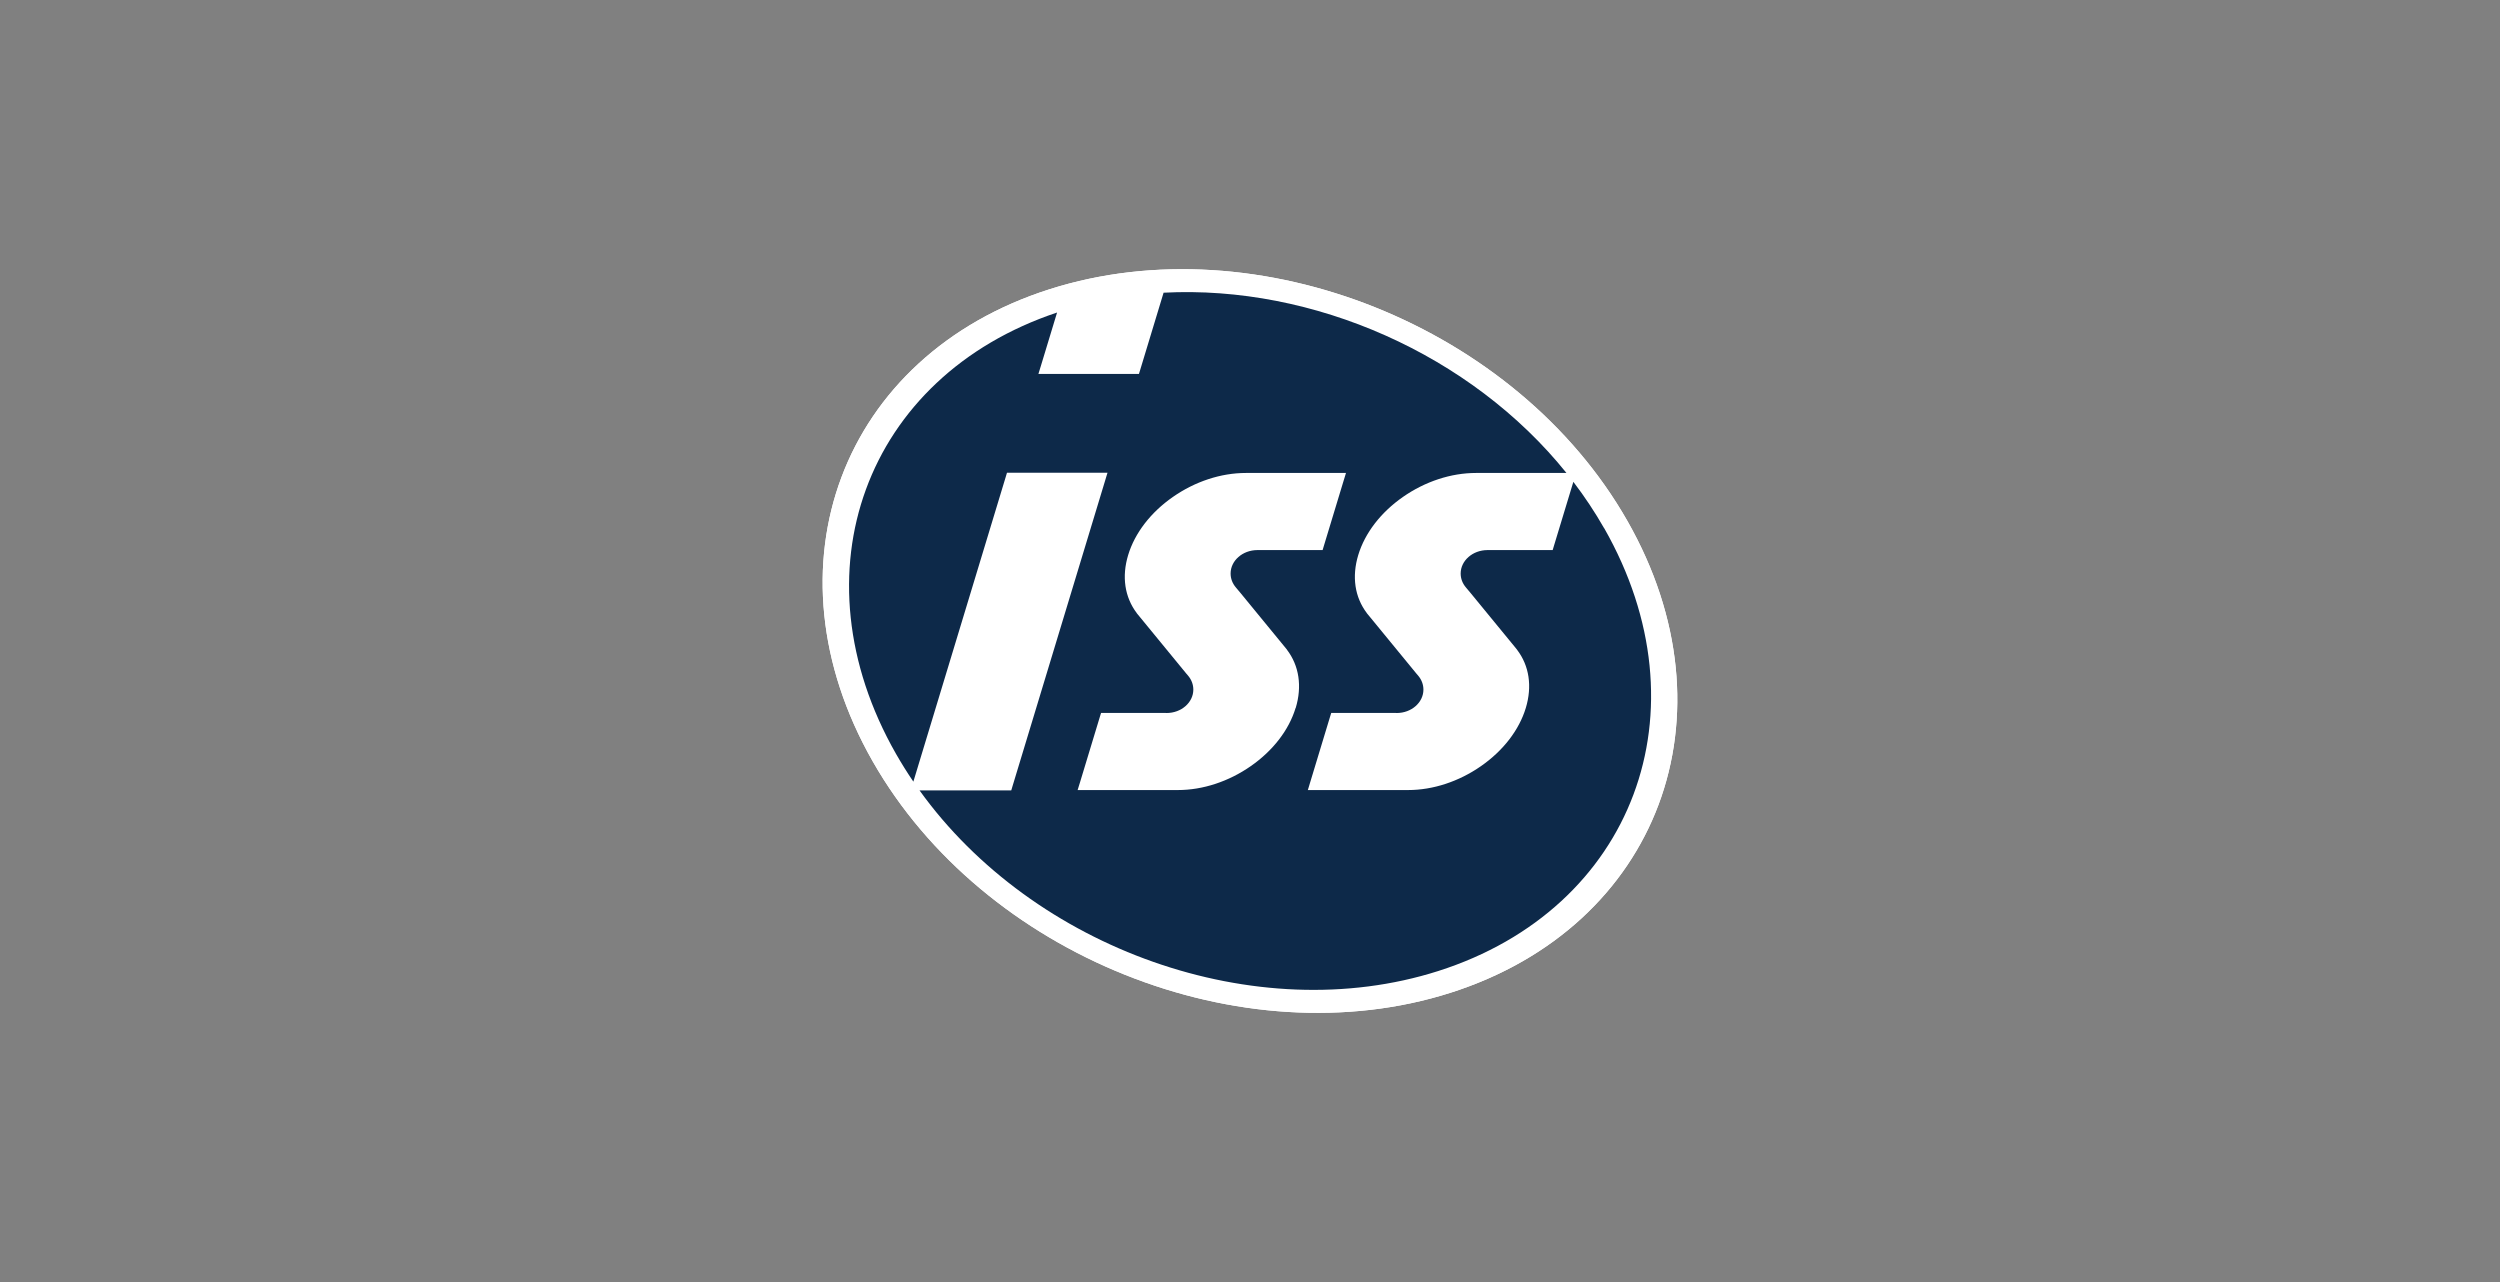 <svg viewBox="0 0 663.31 340.16" xmlns="http://www.w3.org/2000/svg" id="Layer_1">
  <rect x="0" y="0" width="663.31" height="340.16" fill="#808080" stroke="none"/>
  <defs>
    <style>
      .cls-1 {
        fill: #0d2949;
      }

      .cls-1, .cls-2 {
        stroke-width: 0px;
      }

      .cls-2 {
        fill: #fff;
      }
    </style>
  </defs>
  <g id="layer1">
    <g id="g9709">
      <path d="M384.84,263.41c55.29-17.63,76.3-73.7,46.92-125.24-29.38-51.54-98.01-79.04-153.3-61.42-55.29,17.62-76.3,73.7-46.92,125.24,29.38,51.54,98.01,79.04,153.3,61.42" class="cls-2" id="path9680"></path>
      <path d="M384.84,263.41c55.29-17.63,76.3-73.7,46.92-125.24-29.38-51.54-98.01-79.04-153.3-61.42-55.29,17.62-76.3,73.7-46.92,125.24,29.38,51.54,98.01,79.04,153.3,61.42" class="cls-2" id="path9682"></path>
      <path d="M343.75,187.85c-1.77,5.84-5.99,11.31-11.87,15.41-5.88,4.1-12.75,6.36-19.35,6.36h-26.61l.22-.71.37-1.2,5.29-17.45.22-.71.12-.39h17.07s.33.02.31.02c3.91,0,7.1-2.79,7.1-6.21,0-1.34-.48-2.62-1.39-3.7,0,0-.5-.57-.5-.58l-12.73-15.52s-.42-.51-.42-.51h.02c-3.19-4.23-4.01-9.66-2.27-15.4,1.77-5.84,5.98-11.31,11.87-15.41,5.88-4.1,12.75-6.36,19.35-6.36h26.57l-.21.71-.37,1.2-5.29,17.45-.21.71-.12.39h-17.31c-3.91.01-7.1,2.8-7.1,6.22,0,1.34.48,2.62,1.4,3.7,0,0,1.15,1.38,1.16,1.38l12.04,14.68s.38.46.38.47h-.02c3.22,4.24,4.05,9.69,2.31,15.45M425.6,140.13c-2.44-4.28-5.17-8.37-8.15-12.29l-5.16,17.01-.21.71-.12.39h-17.31c-3.91.01-7.1,2.8-7.1,6.22,0,1.34.48,2.62,1.4,3.7,0,0,1.15,1.38,1.16,1.38,0,0,12.04,14.68,12.05,14.69l.39.49h-.01c3.21,4.23,4.03,9.67,2.29,15.42-1.77,5.84-5.98,11.31-11.87,15.41-5.88,4.1-12.75,6.36-19.35,6.36h-26.61l.22-.71.36-1.2,5.29-17.45.22-.71.12-.39h17.07s.33.02.3.02c3.91,0,7.09-2.79,7.09-6.21,0-1.34-.48-2.62-1.39-3.7,0,0-.49-.57-.5-.58l-12.73-15.52-.41-.49h.02c-3.21-4.23-4.02-9.67-2.28-15.42,1.77-5.84,5.98-11.31,11.86-15.41,5.88-4.1,12.76-6.36,19.36-6.36h24.02c-25.29-31.45-67.2-49.91-106.89-47.83l-6.2,20.45-.22.71-.12.39h-26.67l.22-.72.37-1.2,4.36-14.37c-50.91,17-70.07,69.13-42.74,117.09,1.44,2.52,2.98,4.98,4.61,7.38l24.51-80.86.21-.71.12-.39h26.67l-.22.71-.36,1.2-24.63,81.27-.21.71-.12.39h-24.34c30.19,42.03,89.32,63.32,137.62,47.93,51.88-16.54,71.6-69.16,44.03-117.52" class="cls-1" id="path9684"></path>
    </g>
  </g>
</svg>